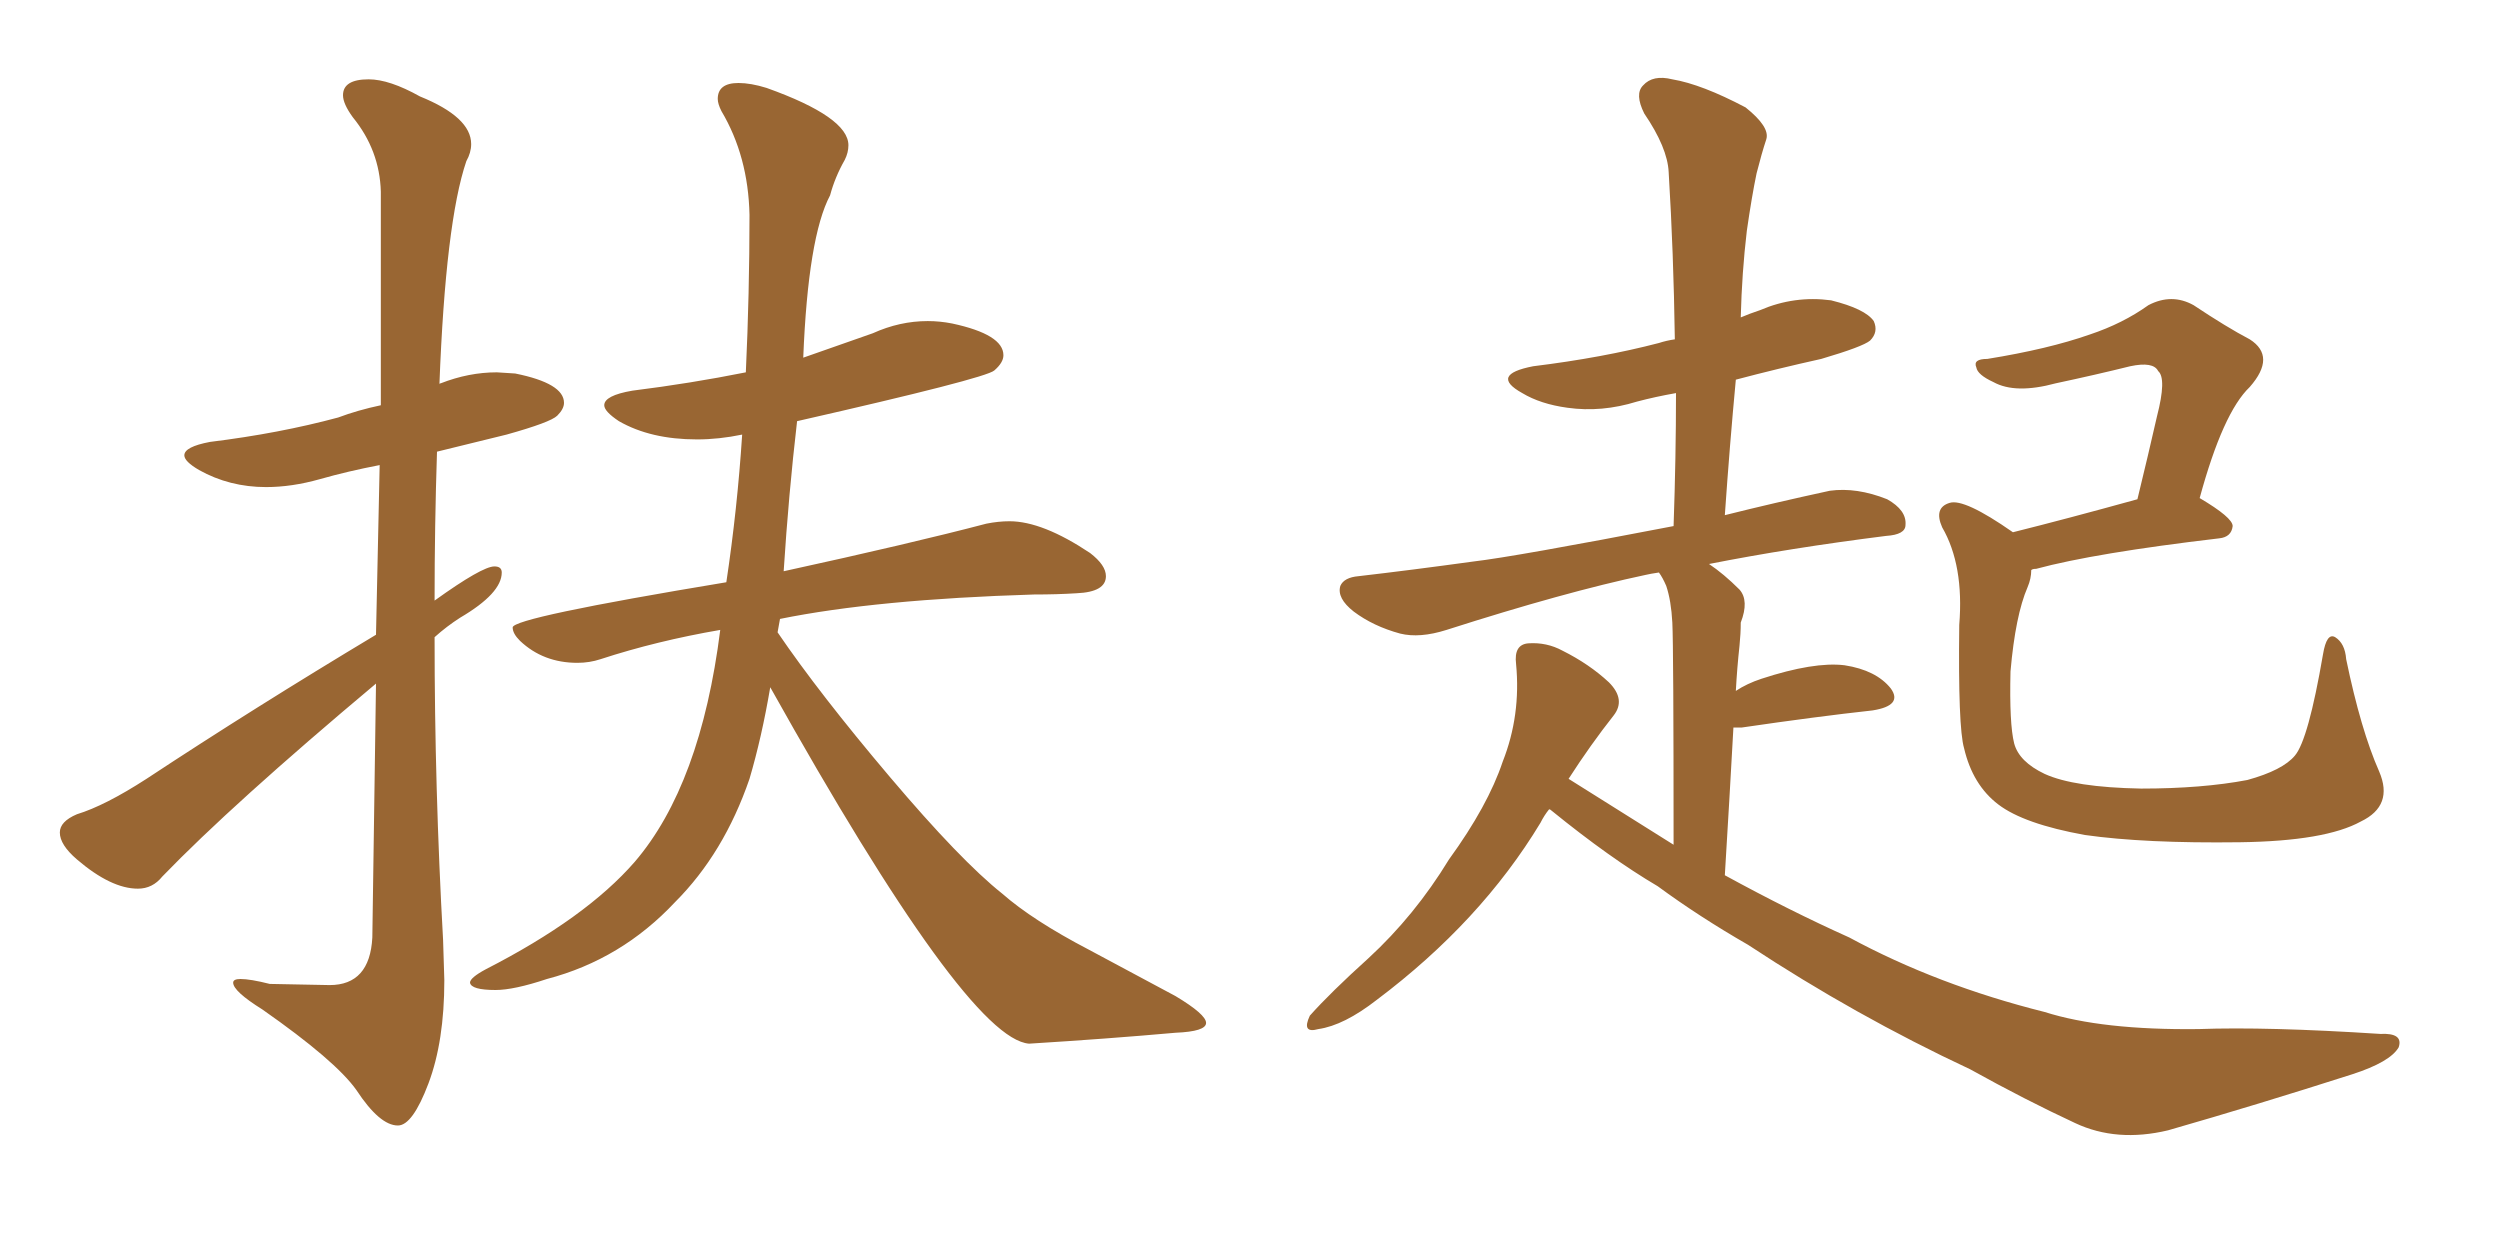 <svg xmlns="http://www.w3.org/2000/svg" xmlns:xlink="http://www.w3.org/1999/xlink" width="300" height="150"><path fill="#996633" padding="10" d="M47.75 135.06L47.75 135.06Q45.56 135.06 42.77 130.81L42.77 130.81Q40.28 127.29 31.49 121.14L31.49 121.14Q27.98 118.95 27.98 117.92L27.98 117.92Q27.98 117.48 28.86 117.48L28.86 117.48Q30.03 117.48 32.37 118.07L32.37 118.07L39.55 118.21Q44.38 118.21 44.68 112.50L44.68 112.50L45.12 82.03Q27.83 96.53 19.48 105.18L19.48 105.18Q18.31 106.64 16.55 106.64L16.55 106.64Q13.33 106.64 9.23 103.13L9.23 103.13Q7.18 101.37 7.18 99.90L7.18 99.90Q7.18 98.58 9.23 97.71L9.23 97.71Q12.60 96.68 17.58 93.46L17.58 93.46Q30.47 84.96 45.12 76.17L45.12 76.17L45.56 55.81Q41.75 56.54 38.38 57.50Q35.01 58.45 31.93 58.45L31.93 58.45Q27.54 58.45 23.88 56.40L23.88 56.40Q22.12 55.37 22.12 54.64L22.12 54.64Q22.12 53.61 25.20 53.03L25.20 53.03Q33.54 52.00 40.58 50.10L40.58 50.10Q42.92 49.22 45.70 48.63L45.70 48.63L45.70 23.00Q45.56 18.02 42.33 14.06L42.33 14.06Q41.16 12.45 41.16 11.43L41.16 11.43Q41.16 9.52 44.24 9.52L44.24 9.52Q46.73 9.52 50.39 11.57L50.39 11.57Q56.54 14.06 56.54 17.29L56.54 17.29Q56.54 18.31 55.96 19.34L55.96 19.34Q53.47 26.66 52.73 46.14L52.73 46.14Q52.73 46.00 52.88 46.00L52.88 46.00Q56.25 44.68 59.62 44.68L59.62 44.68L61.82 44.82Q67.68 46.00 67.68 48.34L67.68 48.34Q67.68 49.07 66.87 49.88Q66.06 50.68 60.79 52.15L60.79 52.15L52.44 54.20Q52.15 63.13 52.15 72.07L52.15 72.07Q57.86 67.97 59.33 67.97L59.33 67.97Q60.21 67.97 60.21 68.70L60.21 68.70Q60.21 71.19 55.22 74.12L55.22 74.12Q53.61 75.15 52.15 76.46L52.15 76.46Q52.15 94.63 53.17 112.79L53.17 112.79L53.32 117.63Q53.32 124.95 51.42 130.00Q49.51 135.06 47.75 135.06ZM123.49 125.24L123.49 125.24Q116.02 124.66 92.43 82.47L92.43 82.47Q91.41 88.48 89.94 93.46L89.94 93.46Q86.87 102.39 81.01 108.25L81.01 108.25Q74.56 115.14 65.63 117.48L65.63 117.48Q61.67 118.80 59.47 118.80L59.47 118.80Q56.54 118.80 56.40 117.92L56.40 117.92Q56.40 117.33 58.30 116.31L58.30 116.31Q70.31 110.16 76.17 103.42L76.17 103.42Q84.08 94.19 86.43 75.59L86.43 75.59Q78.81 76.90 72.07 79.10L72.07 79.10Q70.75 79.54 69.29 79.54L69.29 79.54Q65.19 79.54 62.40 76.90L62.40 76.90Q61.52 76.03 61.52 75.29L61.52 75.29Q61.52 74.12 87.16 69.87L87.16 69.87Q88.48 61.08 89.06 52.15L89.06 52.15Q86.28 52.73 83.64 52.73L83.64 52.73Q78.08 52.73 74.27 50.54L74.27 50.54Q72.51 49.37 72.51 48.63L72.51 48.63Q72.51 47.46 75.88 46.88L75.88 46.88Q82.91 46.00 89.50 44.68L89.50 44.68Q89.94 35.16 89.94 25.78L89.94 25.78Q89.79 18.75 86.57 13.33L86.57 13.33Q86.13 12.45 86.13 11.87L86.13 11.87Q86.13 9.96 88.62 9.96L88.62 9.96Q90.09 9.96 91.99 10.55L91.99 10.55Q101.81 14.06 101.81 17.43L101.81 17.43Q101.81 18.31 101.37 19.19L101.37 19.19Q100.20 21.24 99.61 23.44L99.61 23.44Q96.97 28.42 96.39 42.92L96.39 42.92L104.74 39.99Q107.96 38.53 111.33 38.53L111.33 38.53Q112.79 38.53 114.26 38.82L114.26 38.82Q120.41 40.14 120.41 42.63L120.41 42.63Q120.41 43.51 119.31 44.46Q118.21 45.41 95.65 50.54L95.65 50.54Q94.63 59.33 94.04 68.55L94.04 68.55Q109.42 65.19 118.36 62.84L118.36 62.84Q119.82 62.55 121.14 62.55L121.14 62.55Q125.10 62.55 130.81 66.36L130.81 66.36Q132.71 67.82 132.71 69.14L132.71 69.14Q132.71 71.04 129.20 71.19L129.20 71.19Q126.86 71.34 124.07 71.34L124.07 71.34Q105.18 71.92 93.60 74.27L93.60 74.27L93.31 75.88Q98.29 83.20 106.79 93.24Q115.28 103.27 120.26 107.23L120.26 107.23Q123.93 110.45 130.66 113.96L130.66 113.96L141.06 119.53Q144.73 121.73 144.73 122.75L144.73 122.75Q144.73 123.78 141.06 123.93L141.06 123.93Q132.86 124.66 123.49 125.24ZM185.89 97.12L185.89 97.12Q185.30 97.85 184.86 98.73L184.86 98.73Q177.69 110.60 165.23 119.97L165.23 119.97Q161.28 123.05 158.20 123.49L158.20 123.49Q156.15 124.07 157.18 121.88L157.18 121.88Q159.67 119.09 164.21 114.99L164.21 114.99Q169.78 109.86 173.88 103.13L173.88 103.13Q178.56 96.68 180.32 91.41L180.32 91.41Q182.52 85.84 181.93 79.69L181.93 79.69Q181.64 77.34 183.40 77.20L183.40 77.20Q185.60 77.05 187.50 78.08L187.50 78.08Q190.72 79.69 193.07 81.88L193.07 81.88Q195.12 83.94 193.65 85.84L193.65 85.84Q190.87 89.36 188.23 93.46L188.23 93.46Q194.53 97.41 200.83 101.37L200.83 101.37Q200.83 77.78 200.68 74.71L200.68 74.71Q200.54 72.07 199.95 70.31L199.95 70.31Q199.51 69.29 199.07 68.70L199.07 68.70Q198.05 68.85 197.46 68.99L197.46 68.99Q187.79 71.04 173.58 75.59L173.58 75.59Q170.36 76.61 168.02 76.03L168.02 76.03Q164.79 75.15 162.45 73.39L162.45 73.39Q160.40 71.78 160.84 70.31L160.84 70.31Q161.28 69.29 163.04 69.14L163.04 69.14Q169.34 68.41 176.81 67.38L176.81 67.38Q181.79 66.80 200.83 63.13L200.83 63.13Q201.12 54.79 201.12 47.17L201.12 47.17Q198.63 47.61 196.44 48.19L196.44 48.19Q192.19 49.51 188.09 48.93L188.09 48.93Q184.86 48.49 182.67 47.17L182.67 47.17Q178.71 44.97 183.98 43.95L183.98 43.95Q192.33 42.92 199.07 41.16L199.07 41.16Q199.95 40.87 200.98 40.72L200.98 40.72Q200.83 30.32 200.24 20.65L200.24 20.65Q200.10 17.72 197.31 13.62L197.31 13.62Q196.14 11.28 197.17 10.25L197.17 10.25Q198.34 8.94 200.68 9.52L200.68 9.52Q204.20 10.11 209.47 12.89L209.47 12.89Q212.40 15.23 211.96 16.70L211.96 16.70Q211.38 18.46 210.79 20.80L210.79 20.80Q210.21 23.58 209.62 27.69L209.62 27.69Q209.03 32.67 208.89 38.09L208.89 38.09Q209.91 37.65 211.23 37.21L211.23 37.21Q215.33 35.45 219.73 36.04L219.73 36.04Q223.83 37.06 224.85 38.53L224.85 38.53Q225.44 39.84 224.41 40.87L224.41 40.87Q223.54 41.60 218.55 43.07L218.55 43.07Q213.28 44.24 208.30 45.56L208.30 45.56Q207.57 53.32 206.98 61.82L206.98 61.82Q212.84 60.35 219.58 58.89L219.58 58.89Q222.80 58.45 226.46 59.91L226.46 59.91Q228.81 61.23 228.66 62.99L228.66 62.99Q228.66 64.16 226.32 64.31L226.32 64.31Q214.75 65.77 205.08 67.68L205.08 67.68Q206.84 68.85 208.74 70.75L208.74 70.75Q209.91 72.07 208.89 74.71L208.89 74.71Q208.89 76.03 208.74 77.49L208.74 77.49Q208.45 80.13 208.30 82.91L208.30 82.91Q209.62 82.03 211.38 81.45L211.38 81.45Q217.68 79.39 221.34 79.83L221.34 79.83Q225.15 80.42 226.90 82.62L226.90 82.62Q228.37 84.67 224.71 85.25L224.71 85.25Q217.97 85.99 209.03 87.30L209.03 87.30Q208.45 87.30 208.01 87.30L208.01 87.30Q207.57 95.36 206.98 105.03L206.98 105.03Q214.75 109.28 221.92 112.50L221.92 112.50Q232.47 118.21 245.36 121.44L245.36 121.44Q252.25 123.63 263.82 123.49L263.82 123.49Q272.02 123.19 285.64 124.07L285.64 124.07Q288.43 123.93 287.84 125.68L287.84 125.68Q286.82 127.44 282.28 128.91L282.28 128.91Q270.85 132.57 260.16 135.64L260.16 135.64Q254.00 137.11 249.02 134.77L249.02 134.77Q243.02 131.98 236.43 128.32L236.43 128.32Q222.66 121.88 209.77 113.38L209.77 113.38Q203.91 110.01 198.93 106.35L198.93 106.35Q193.21 102.98 186.18 97.27L186.18 97.27Q186.04 97.12 185.89 97.12ZM285.50 92.58L285.50 92.58L285.50 92.58Q287.26 96.68 283.30 98.58L283.30 98.58Q279.05 100.93 268.80 101.07L268.80 101.07Q257.37 101.22 250.20 100.20L250.20 100.20Q242.87 98.88 239.79 96.53L239.79 96.53Q236.72 94.19 235.69 89.79L235.69 89.79Q234.96 87.30 235.11 75L235.11 75Q235.69 67.82 233.06 63.28L233.06 63.28Q232.03 60.94 233.94 60.35L233.94 60.35Q235.69 59.77 241.55 63.87L241.55 63.87Q248.00 62.26 256.49 59.91L256.49 59.91Q257.81 54.49 258.84 49.95L258.84 49.95Q260.01 45.41 258.98 44.53L258.98 44.53Q258.40 43.36 255.62 43.95L255.62 43.95Q251.51 44.97 246.68 46.00L246.68 46.00Q241.85 47.31 239.21 45.85L239.21 45.85Q237.30 44.97 237.16 44.09L237.16 44.09Q236.72 43.07 238.48 43.07L238.48 43.07Q245.80 41.89 250.78 40.14L250.78 40.14Q254.74 38.82 257.81 36.62L257.81 36.62Q260.60 35.16 263.23 36.62L263.23 36.62Q267.19 39.26 269.97 40.72L269.97 40.72Q273.19 42.77 269.97 46.44L269.97 46.44Q266.75 49.51 263.96 59.77L263.96 59.77Q267.92 62.11 267.92 63.13L267.92 63.13Q267.77 64.45 266.31 64.60L266.31 64.60Q251.37 66.36 244.34 68.26L244.34 68.26Q243.90 68.26 243.75 68.41L243.75 68.41Q243.75 69.43 243.31 70.46L243.31 70.46Q241.85 73.83 241.26 80.57L241.26 80.57Q241.11 86.87 241.70 89.21L241.70 89.21Q242.29 91.41 245.36 92.87L245.36 92.87Q248.88 94.48 256.93 94.63L256.93 94.63Q264.26 94.63 269.68 93.60L269.68 93.60Q273.93 92.43 275.39 90.67L275.39 90.67Q277.00 88.77 278.76 78.52L278.76 78.52Q279.20 75.88 280.22 76.46L280.22 76.46Q281.40 77.20 281.54 79.10L281.54 79.10Q283.30 87.60 285.50 92.58Z"/></svg>
